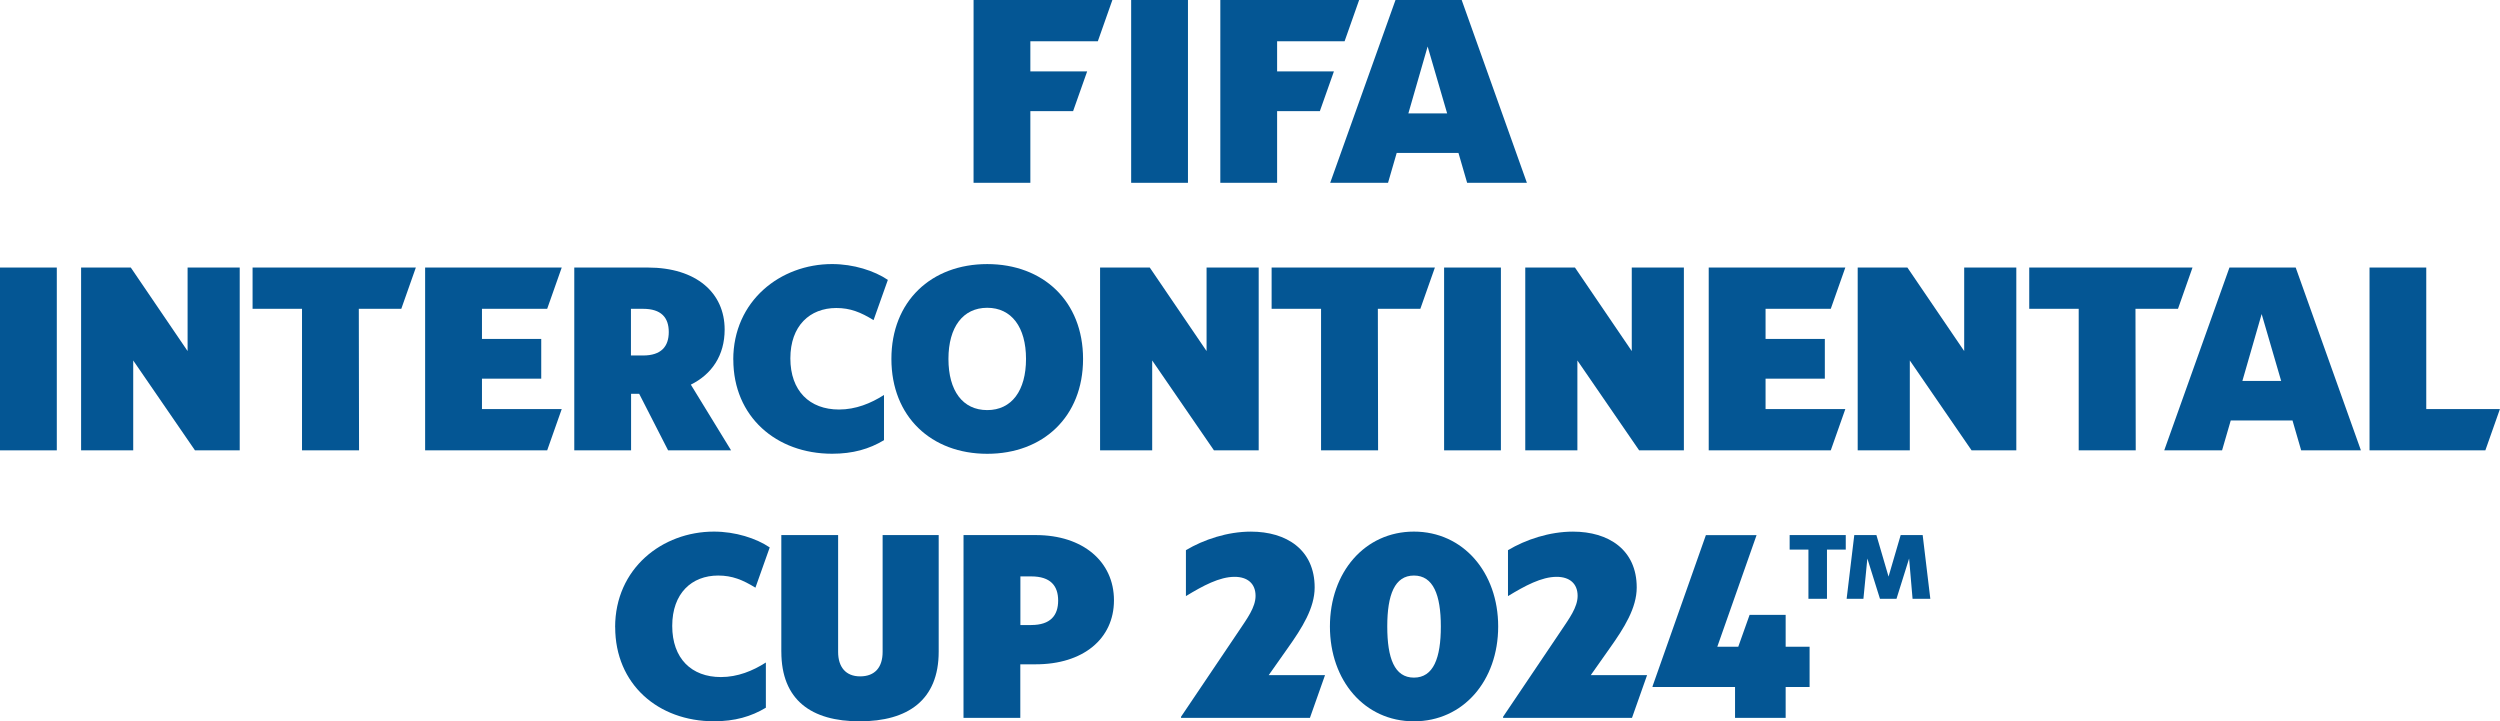 <?xml version="1.0" encoding="UTF-8"?>
<svg width="582.3" height="168.01" fill="none" version="1.1" viewBox="0 0 116.46 33.602" xmlns="http://www.w3.org/2000/svg">
 <g fill="#045694">
  <path d="m45.353 0h6.466l-0.678 1.923h-3.143v1.403h2.646l-0.655 1.852h-1.991v3.337h-2.646z"/>
  <path d="m52.694 0h2.646v8.516h-2.646z"/>
  <path d="m56.848 0h6.466l-0.678 1.923h-3.143v1.403h2.646l-0.655 1.852h-1.991v3.337h-2.646z"/>
  <path d="m65.008 0h3.083l3.038 8.516h-2.784l-0.404-1.392h-2.877l-0.404 1.392h-2.694zm2.406 5.283-0.909-3.117-0.898 3.117z"/>
  <path d="m0 12.463h2.646v8.516h-2.646z"/>
  <path d="m3.781 12.463h2.312l2.646 3.891v-3.891h2.428v8.516h-2.084l-2.877-4.187v4.187h-2.428v-8.516z"/>
  <path d="m14.067 14.386h-2.301v-1.923h7.606l-0.678 1.923h-1.979l0.011 6.593h-2.657v-6.593z"/>
  <path d="m19.804 20.978v-8.516h6.364l-0.678 1.923h-3.038v1.403h2.761v1.852h-2.761v1.415h3.716l-0.678 1.923h-5.684z"/>
  <path d="m26.747 12.463h3.43c2.256 0 3.58 1.175 3.58 2.888 0 1.208-0.599 2.084-1.575 2.567l1.875 3.061h-2.934l-1.347-2.634h-0.378v2.634h-2.646v-8.516zm3.21 4.097c0.841 0 1.197-0.415 1.197-1.093 0-0.678-0.356-1.081-1.197-1.081h-0.565v2.174z"/>
  <path d="m34.158 16.754c0-2.739 2.197-4.453 4.602-4.453 1.002 0 1.968 0.311 2.6 0.737l-0.666 1.875c-0.599-0.367-1.081-0.565-1.736-0.565-1.231 0-2.14 0.827-2.14 2.346s0.898 2.383 2.267 2.383c0.782 0 1.485-0.288 2.095-0.678v2.106c-0.692 0.415-1.451 0.632-2.417 0.632-2.6 0-4.602-1.725-4.602-4.385z"/>
  <path d="m41.525 16.721c0-2.694 1.863-4.419 4.464-4.419 2.6 0 4.464 1.725 4.464 4.419s-1.863 4.419-4.464 4.419c-2.6 0-4.464-1.725-4.464-4.419zm6.271 0c0-1.485-0.678-2.383-1.807-2.383-1.129 0-1.807 0.898-1.807 2.383 0 1.485 0.666 2.383 1.807 2.383 1.141 0 1.807-0.909 1.807-2.383z"/>
  <path d="m51.249 12.463h2.312l2.646 3.891v-3.891h2.428v8.516h-2.084l-2.877-4.187v4.187h-2.428v-8.516z"/>
  <path d="m61.538 14.386h-2.301v-1.923h7.606l-0.678 1.923h-1.979l0.011 6.593h-2.657v-6.593z"/>
  <path d="m67.272 12.463h2.646v8.516h-2.646z"/>
  <path d="m71.056 12.463h2.312l2.646 3.891v-3.891h2.428v8.516h-2.084l-2.877-4.187v4.187h-2.428v-8.516z"/>
  <path d="m79.599 20.978v-8.516h6.364l-0.678 1.923h-3.038v1.403h2.761v1.852h-2.761v1.415h3.716l-0.678 1.923h-5.684z"/>
  <path d="m86.542 12.463h2.312l2.646 3.891v-3.891h2.428v8.516h-2.084l-2.877-4.187v4.187h-2.428v-8.516z"/>
  <path d="m96.831 14.386h-2.301v-1.923h7.606l-0.677 1.923h-1.98l0.012 6.593h-2.657v-6.593z"/>
  <path d="m103.86 12.463h3.083l3.038 8.516h-2.783l-0.404-1.392h-2.877l-0.404 1.392h-2.694l3.038-8.516zm2.406 5.283-0.909-3.117-0.898 3.117z"/>
  <path d="m110.38 12.463h2.645v6.593h3.431l-0.678 1.923h-5.396v-8.516z"/>
  <path d="m28.655 29.217c0-2.739 2.197-4.453 4.602-4.453 1.002 0 1.968 0.311 2.6 0.737l-0.666 1.875c-0.599-0.367-1.081-0.565-1.736-0.565-1.231 0-2.14 0.827-2.14 2.346s0.898 2.383 2.267 2.383c0.782 0 1.485-0.288 2.095-0.678v2.106c-0.692 0.415-1.451 0.632-2.417 0.632-2.6 0-4.602-1.725-4.602-4.385z"/>
  <path d="m36.397 30.358v-5.432h2.646v5.444c0 0.703 0.356 1.138 1.025 1.138 0.703 0 1.048-0.438 1.048-1.138v-5.444h2.612v5.432c0 2.256-1.437 3.244-3.682 3.244-2.245 0-3.648-0.988-3.648-3.244z"/>
  <path d="m44.885 24.926h3.371c2.185 0 3.637 1.231 3.637 3.038 0 1.807-1.451 2.982-3.637 2.982h-0.726v2.496h-2.646zm3.154 4.19c0.898 0 1.254-0.449 1.254-1.138 0-0.689-0.356-1.127-1.254-1.127h-0.505v2.267h0.505z"/>
  <path d="m55.013 33.396 2.705-4.015c0.378-0.565 0.771-1.093 0.771-1.623 0-0.576-0.378-0.887-0.977-0.887-0.703 0-1.474 0.415-2.267 0.898v-2.14c0.827-0.494 1.934-0.864 3.027-0.864 1.657 0 2.97 0.841 2.97 2.6 0 0.954-0.576 1.875-1.265 2.843l-0.875 1.242h2.623l-0.703 1.99h-6.005v-0.045z"/>
  <path d="m61.953 29.183c0-2.521 1.623-4.419 3.913-4.419 2.29 0 3.925 1.897 3.925 4.419 0 2.521-1.623 4.419-3.925 4.419-2.301 0-3.913-1.897-3.913-4.419zm5.167 0c0-1.474-0.356-2.372-1.254-2.372-0.898 0-1.242 0.898-1.242 2.372 0 1.474 0.333 2.383 1.242 2.383 0.909 0 1.254-0.909 1.254-2.383z"/>
  <path d="m70.016 33.396 2.705-4.015c0.378-0.565 0.771-1.093 0.771-1.623 0-0.576-0.378-0.887-0.977-0.887-0.703 0-1.474 0.415-2.267 0.898v-2.14c0.827-0.494 1.934-0.864 3.027-0.864 1.657 0 2.97 0.841 2.97 2.6 0 0.954-0.576 1.875-1.265 2.843l-0.875 1.242h2.623l-0.703 1.99h-6.005v-0.045z"/>
  <path d="m80.825 32.004h-3.843v-0.034l2.485-7.042h2.361l-1.83 5.201h0.977l0.528-1.485h1.68v1.485h1.115v1.875h-1.115v1.437h-2.358z"/>
  <path d="m83.371 24.926h2.612v0.678h-0.875v2.29h-0.864v-2.29h-0.875v-0.678zm3.004 0h1.036l0.565 1.934 0.565-1.934h1.025l0.356 2.967h-0.827l-0.161-1.875-0.587 1.875h-0.771l-0.587-1.875-0.183 1.875h-0.782l0.356-2.967z"/>
 </g>
</svg>
